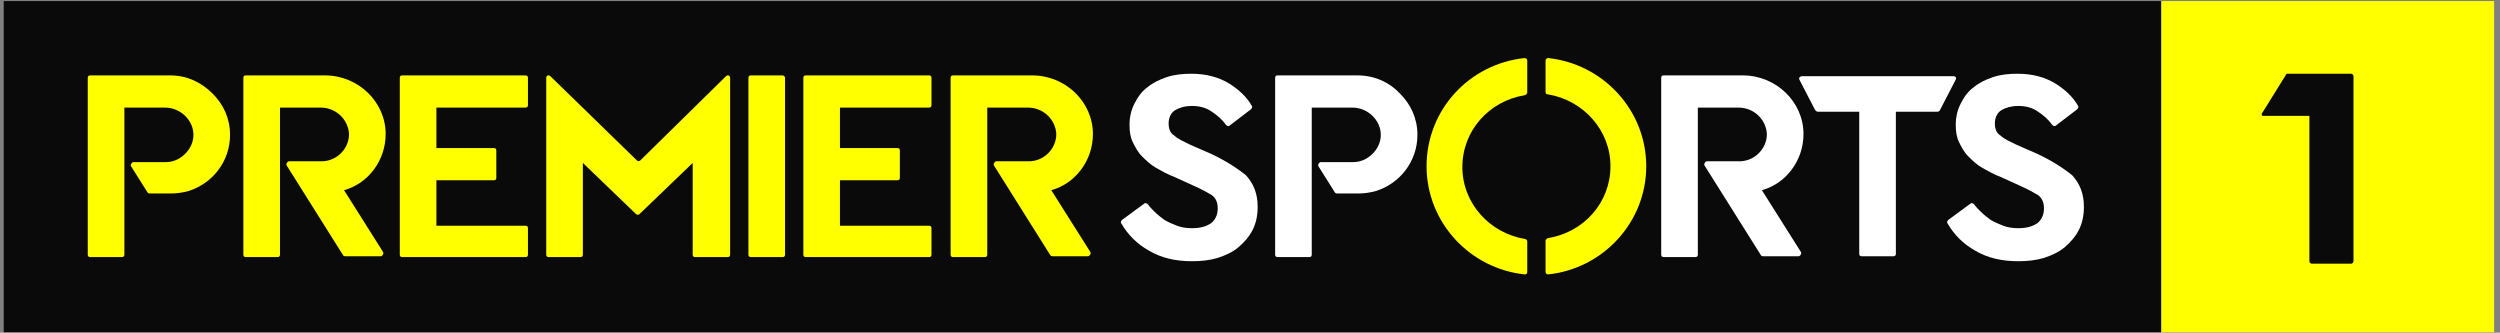 <svg width="248" height="33" viewBox="0 0 248 33" fill="none" xmlns="http://www.w3.org/2000/svg">
<rect x="0" y="0" width="248" height="33" fill="#808080" stroke="none"/>
<path d="M214.401 0.105H0.37V32.959H214.401V0.105Z" fill="#0A0A0A"/>
<path d="M52.124 22.39H43.292V17.884H48.988C49.153 17.884 49.235 17.802 49.235 17.638V14.934C49.235 14.771 49.153 14.689 48.988 14.689H43.292V10.674H52.124C52.289 10.674 52.372 10.592 52.372 10.428V7.725C52.372 7.561 52.289 7.479 52.124 7.479H39.907C39.742 7.479 39.66 7.561 39.66 7.725V25.258C39.66 25.421 39.742 25.503 39.907 25.503H52.124C52.289 25.503 52.372 25.421 52.372 25.258V22.636C52.372 22.472 52.289 22.39 52.124 22.39Z" fill="#FFFF00"/>
<path d="M188.152 7.561H184.521H178.743C178.578 7.561 178.412 7.725 178.494 7.889L180.062 10.92C180.145 11.002 180.227 11.084 180.311 11.084H184.437V25.176C184.437 25.34 184.52 25.422 184.686 25.422H187.822C187.987 25.422 188.07 25.34 188.07 25.176V11.084H192.197C192.279 11.084 192.444 11.002 192.444 10.92L194.013 7.889C194.095 7.725 194.013 7.561 193.765 7.561H188.152Z" fill="white"/>
<path d="M57.82 16.163L63.102 21.243C63.184 21.325 63.349 21.325 63.432 21.243L68.715 16.163V25.258C68.715 25.422 68.797 25.503 68.962 25.503H72.181C72.346 25.503 72.429 25.422 72.429 25.258V7.725C72.429 7.479 72.181 7.397 72.016 7.561L63.514 15.918C63.432 16 63.267 16 63.184 15.918L54.6 7.561C54.435 7.397 54.187 7.479 54.187 7.725V25.258C54.187 25.422 54.27 25.503 54.435 25.503H57.571C57.736 25.503 57.82 25.422 57.82 25.258V16.163Z" fill="#FFFF00"/>
<path d="M120.138 15.262L118.074 14.361C117.413 14.033 116.836 13.787 116.506 13.46C116.093 13.214 115.928 12.804 115.928 12.231C115.928 11.657 116.175 11.166 116.589 10.92C117.001 10.674 117.578 10.51 118.239 10.51C118.982 10.51 119.643 10.674 120.22 11.084C120.716 11.412 121.211 11.821 121.623 12.395C121.706 12.477 121.871 12.559 121.953 12.477L124.1 10.838C124.182 10.756 124.265 10.592 124.182 10.51C123.686 9.609 122.862 8.872 121.953 8.298C120.881 7.643 119.643 7.315 118.157 7.315C117.331 7.315 116.506 7.397 115.763 7.643C115.02 7.889 114.359 8.216 113.865 8.626C113.286 9.036 112.874 9.609 112.544 10.265C112.214 10.92 112.049 11.575 112.049 12.395C112.049 13.05 112.131 13.624 112.379 14.115C112.626 14.607 112.874 15.098 113.286 15.508C113.7 15.918 114.112 16.327 114.689 16.655C115.268 16.983 115.845 17.31 116.506 17.556L118.487 18.457C119.229 18.785 119.808 19.113 120.22 19.359C120.632 19.686 120.797 20.096 120.797 20.669C120.797 21.325 120.55 21.817 120.138 22.144C119.643 22.472 119.064 22.636 118.239 22.636C117.661 22.636 117.166 22.554 116.754 22.39C116.341 22.226 115.928 22.062 115.515 21.817C115.185 21.571 114.854 21.325 114.524 20.997C114.277 20.752 114.03 20.506 113.865 20.26C113.782 20.178 113.617 20.096 113.535 20.178L111.306 21.817C111.223 21.898 111.141 22.062 111.223 22.144C111.884 23.291 112.791 24.192 113.947 24.848C115.185 25.585 116.589 25.913 118.239 25.913C119.148 25.913 119.973 25.831 120.797 25.585C121.541 25.34 122.284 25.012 122.862 24.52C123.439 24.029 123.935 23.455 124.265 22.8C124.595 22.144 124.76 21.407 124.76 20.506C124.76 19.195 124.347 18.212 123.604 17.392C122.697 16.655 121.541 15.918 120.138 15.262Z" fill="white"/>
<path d="M202.101 15.262L200.038 14.361C199.377 14.033 198.799 13.787 198.469 13.46C198.056 13.214 197.891 12.804 197.891 12.231C197.891 11.657 198.14 11.166 198.552 10.92C198.964 10.674 199.542 10.51 200.203 10.51C200.945 10.51 201.606 10.674 202.183 11.084C202.678 11.412 203.174 11.821 203.587 12.395C203.669 12.477 203.834 12.559 203.917 12.477L206.063 10.838C206.146 10.756 206.228 10.592 206.146 10.51C205.651 9.609 204.825 8.872 203.917 8.298C202.844 7.643 201.606 7.315 200.12 7.315C199.294 7.315 198.469 7.397 197.726 7.643C196.984 7.889 196.323 8.216 195.828 8.626C195.251 9.036 194.837 9.609 194.507 10.265C194.177 10.92 194.012 11.575 194.012 12.395C194.012 13.05 194.095 13.624 194.342 14.115C194.59 14.607 194.837 15.098 195.251 15.508C195.663 15.918 196.075 16.327 196.653 16.655C197.231 16.983 197.809 17.31 198.469 17.556L200.45 18.457C201.192 18.785 201.771 19.113 202.183 19.359C202.596 19.686 202.762 20.096 202.762 20.669C202.762 21.325 202.513 21.817 202.101 22.144C201.606 22.472 201.028 22.636 200.203 22.636C199.624 22.636 199.129 22.554 198.717 22.39C198.303 22.226 197.891 22.062 197.479 21.817C197.149 21.571 196.819 21.325 196.488 20.997C196.24 20.752 195.993 20.506 195.828 20.26C195.745 20.178 195.58 20.096 195.498 20.178L193.269 21.817C193.186 21.898 193.104 22.062 193.186 22.144C193.846 23.291 194.755 24.192 195.91 24.848C197.149 25.585 198.552 25.913 200.203 25.913C201.11 25.913 201.936 25.831 202.762 25.585C203.504 25.34 204.246 25.012 204.825 24.52C205.402 24.029 205.898 23.455 206.228 22.8C206.558 22.144 206.723 21.407 206.723 20.506C206.723 19.195 206.311 18.212 205.567 17.392C204.66 16.655 203.504 15.918 202.101 15.262Z" fill="white"/>
<path d="M16.878 7.479H8.955C8.789 7.479 8.706 7.561 8.706 7.725V25.258C8.706 25.421 8.789 25.503 8.955 25.503H12.091C12.256 25.503 12.339 25.421 12.339 25.258V10.674H16.382C17.869 10.674 19.189 11.903 19.189 13.378C19.189 14.115 18.859 14.771 18.364 15.262C17.868 15.754 17.208 16.081 16.466 16.081H13.246C13.081 16.081 12.916 16.327 12.999 16.491L14.649 19.113C14.732 19.195 14.814 19.195 14.898 19.195H16.878C17.538 19.195 18.117 19.113 18.694 18.949C21.088 18.212 22.821 16 22.821 13.378C22.821 11.739 22.16 10.347 21.088 9.281C19.932 8.134 18.529 7.479 16.878 7.479Z" fill="#FFFF00"/>
<path d="M38.257 13.296C38.257 10.101 35.533 7.479 32.232 7.479H24.39C24.225 7.479 24.142 7.561 24.142 7.725V25.258C24.142 25.421 24.225 25.503 24.39 25.503H27.526C27.692 25.503 27.775 25.421 27.775 25.258V10.674H31.82C33.304 10.674 34.543 11.821 34.625 13.296C34.625 14.771 33.388 16 31.901 16H28.682C28.517 16 28.352 16.245 28.435 16.409L34.048 25.34C34.13 25.421 34.213 25.421 34.295 25.421H37.762C37.928 25.421 38.093 25.176 38.01 25.012L34.13 18.867C36.523 18.212 38.257 15.918 38.257 13.296Z" fill="#FFFF00"/>
<path d="M108.418 13.296C108.418 10.101 105.694 7.479 102.392 7.479H94.551C94.386 7.479 94.302 7.561 94.302 7.725V25.258C94.302 25.421 94.386 25.503 94.551 25.503H97.687C97.852 25.503 97.935 25.421 97.935 25.258V10.674H101.98C103.465 10.674 104.704 11.821 104.786 13.296C104.786 14.771 103.548 16 102.062 16H98.843C98.677 16 98.512 16.245 98.596 16.409L104.208 25.34C104.29 25.421 104.373 25.421 104.455 25.421H107.923C108.088 25.421 108.253 25.176 108.17 25.012L104.29 18.867C106.684 18.212 108.418 15.918 108.418 13.296Z" fill="#FFFF00"/>
<path d="M92.156 22.39H83.324V17.884H89.02C89.185 17.884 89.267 17.802 89.267 17.638V14.934C89.267 14.771 89.185 14.689 89.02 14.689H83.324V10.674H92.156C92.321 10.674 92.403 10.592 92.403 10.428V7.725C92.403 7.561 92.321 7.479 92.156 7.479H79.94C79.775 7.479 79.693 7.561 79.693 7.725V25.258C79.693 25.421 79.775 25.503 79.94 25.503H92.156C92.321 25.503 92.403 25.421 92.403 25.258V22.636C92.403 22.472 92.321 22.39 92.156 22.39Z" fill="#FFFF00"/>
<path d="M77.629 7.479H74.493C74.327 7.479 74.244 7.561 74.244 7.725V25.258C74.244 25.421 74.327 25.503 74.493 25.503H77.629C77.794 25.503 77.877 25.421 77.877 25.258V7.725C77.877 7.643 77.794 7.479 77.629 7.479Z" fill="#FFFF00"/>
<path d="M134.666 7.479H126.741C126.576 7.479 126.493 7.561 126.493 7.725V25.258C126.493 25.421 126.576 25.503 126.741 25.503H129.877C130.042 25.503 130.126 25.421 130.126 25.258V10.674H134.17C135.655 10.674 136.976 11.903 136.976 13.378C136.976 14.115 136.646 14.771 136.15 15.262C135.655 15.754 134.996 16.081 134.252 16.081H131.033C130.868 16.081 130.703 16.327 130.786 16.491L132.436 19.113C132.519 19.195 132.601 19.195 132.684 19.195H134.666C135.326 19.195 135.903 19.113 136.481 18.949C138.874 18.212 140.609 16 140.609 13.378C140.609 11.739 139.948 10.347 138.874 9.281C137.802 8.134 136.316 7.479 134.666 7.479Z" fill="white"/>
<path d="M178.907 13.296C178.907 10.101 176.183 7.479 172.882 7.479H165.041C164.875 7.479 164.792 7.561 164.792 7.725V25.258C164.792 25.421 164.875 25.503 165.041 25.503H168.177C168.342 25.503 168.425 25.421 168.425 25.258V10.674H172.468C173.954 10.674 175.193 11.821 175.275 13.296C175.275 14.771 174.038 16 172.552 16H169.332C169.167 16 169.002 16.245 169.085 16.409L174.698 25.34C174.78 25.421 174.863 25.421 174.945 25.421H178.411C178.576 25.421 178.742 25.176 178.66 25.012L174.78 18.867C177.174 18.212 178.907 15.918 178.907 13.296Z" fill="white"/>
<path d="M141.516 16.491C141.516 22.062 145.809 26.65 151.257 27.224C151.422 27.224 151.504 27.142 151.504 26.978V23.947C151.504 23.865 151.422 23.701 151.257 23.701C147.79 23.127 145.066 20.178 145.066 16.573C145.066 12.968 147.708 10.019 151.257 9.445C151.339 9.445 151.504 9.281 151.504 9.199V6.004C151.504 5.84 151.339 5.758 151.257 5.758C145.726 6.332 141.516 10.92 141.516 16.491Z" fill="#FFFF00"/>
<path d="M153.319 6.004V9.118C153.319 9.281 153.401 9.363 153.566 9.363C157.034 9.937 159.758 12.886 159.758 16.491C159.758 20.096 157.116 23.045 153.566 23.619C153.484 23.619 153.319 23.783 153.319 23.865V26.978C153.319 27.142 153.484 27.224 153.566 27.224C159.014 26.65 163.307 22.062 163.307 16.491C163.307 10.92 159.014 6.332 153.566 5.758C153.484 5.758 153.319 5.84 153.319 6.004Z" fill="#FFFF00"/>
<path d="M247.416 0.105H214.4V32.959H247.416V0.105Z" fill="#FFFF00"/>
<path d="M224.387 11.248L226.781 7.397C226.781 7.315 226.864 7.315 226.946 7.315H233.219C233.302 7.315 233.467 7.397 233.467 7.561V25.913C233.467 25.995 233.384 26.159 233.219 26.159H229.339C229.258 26.159 229.092 26.077 229.092 25.913V11.493H224.47C224.387 11.493 224.305 11.33 224.387 11.248Z" fill="#0A0A0A"/>
</svg>
